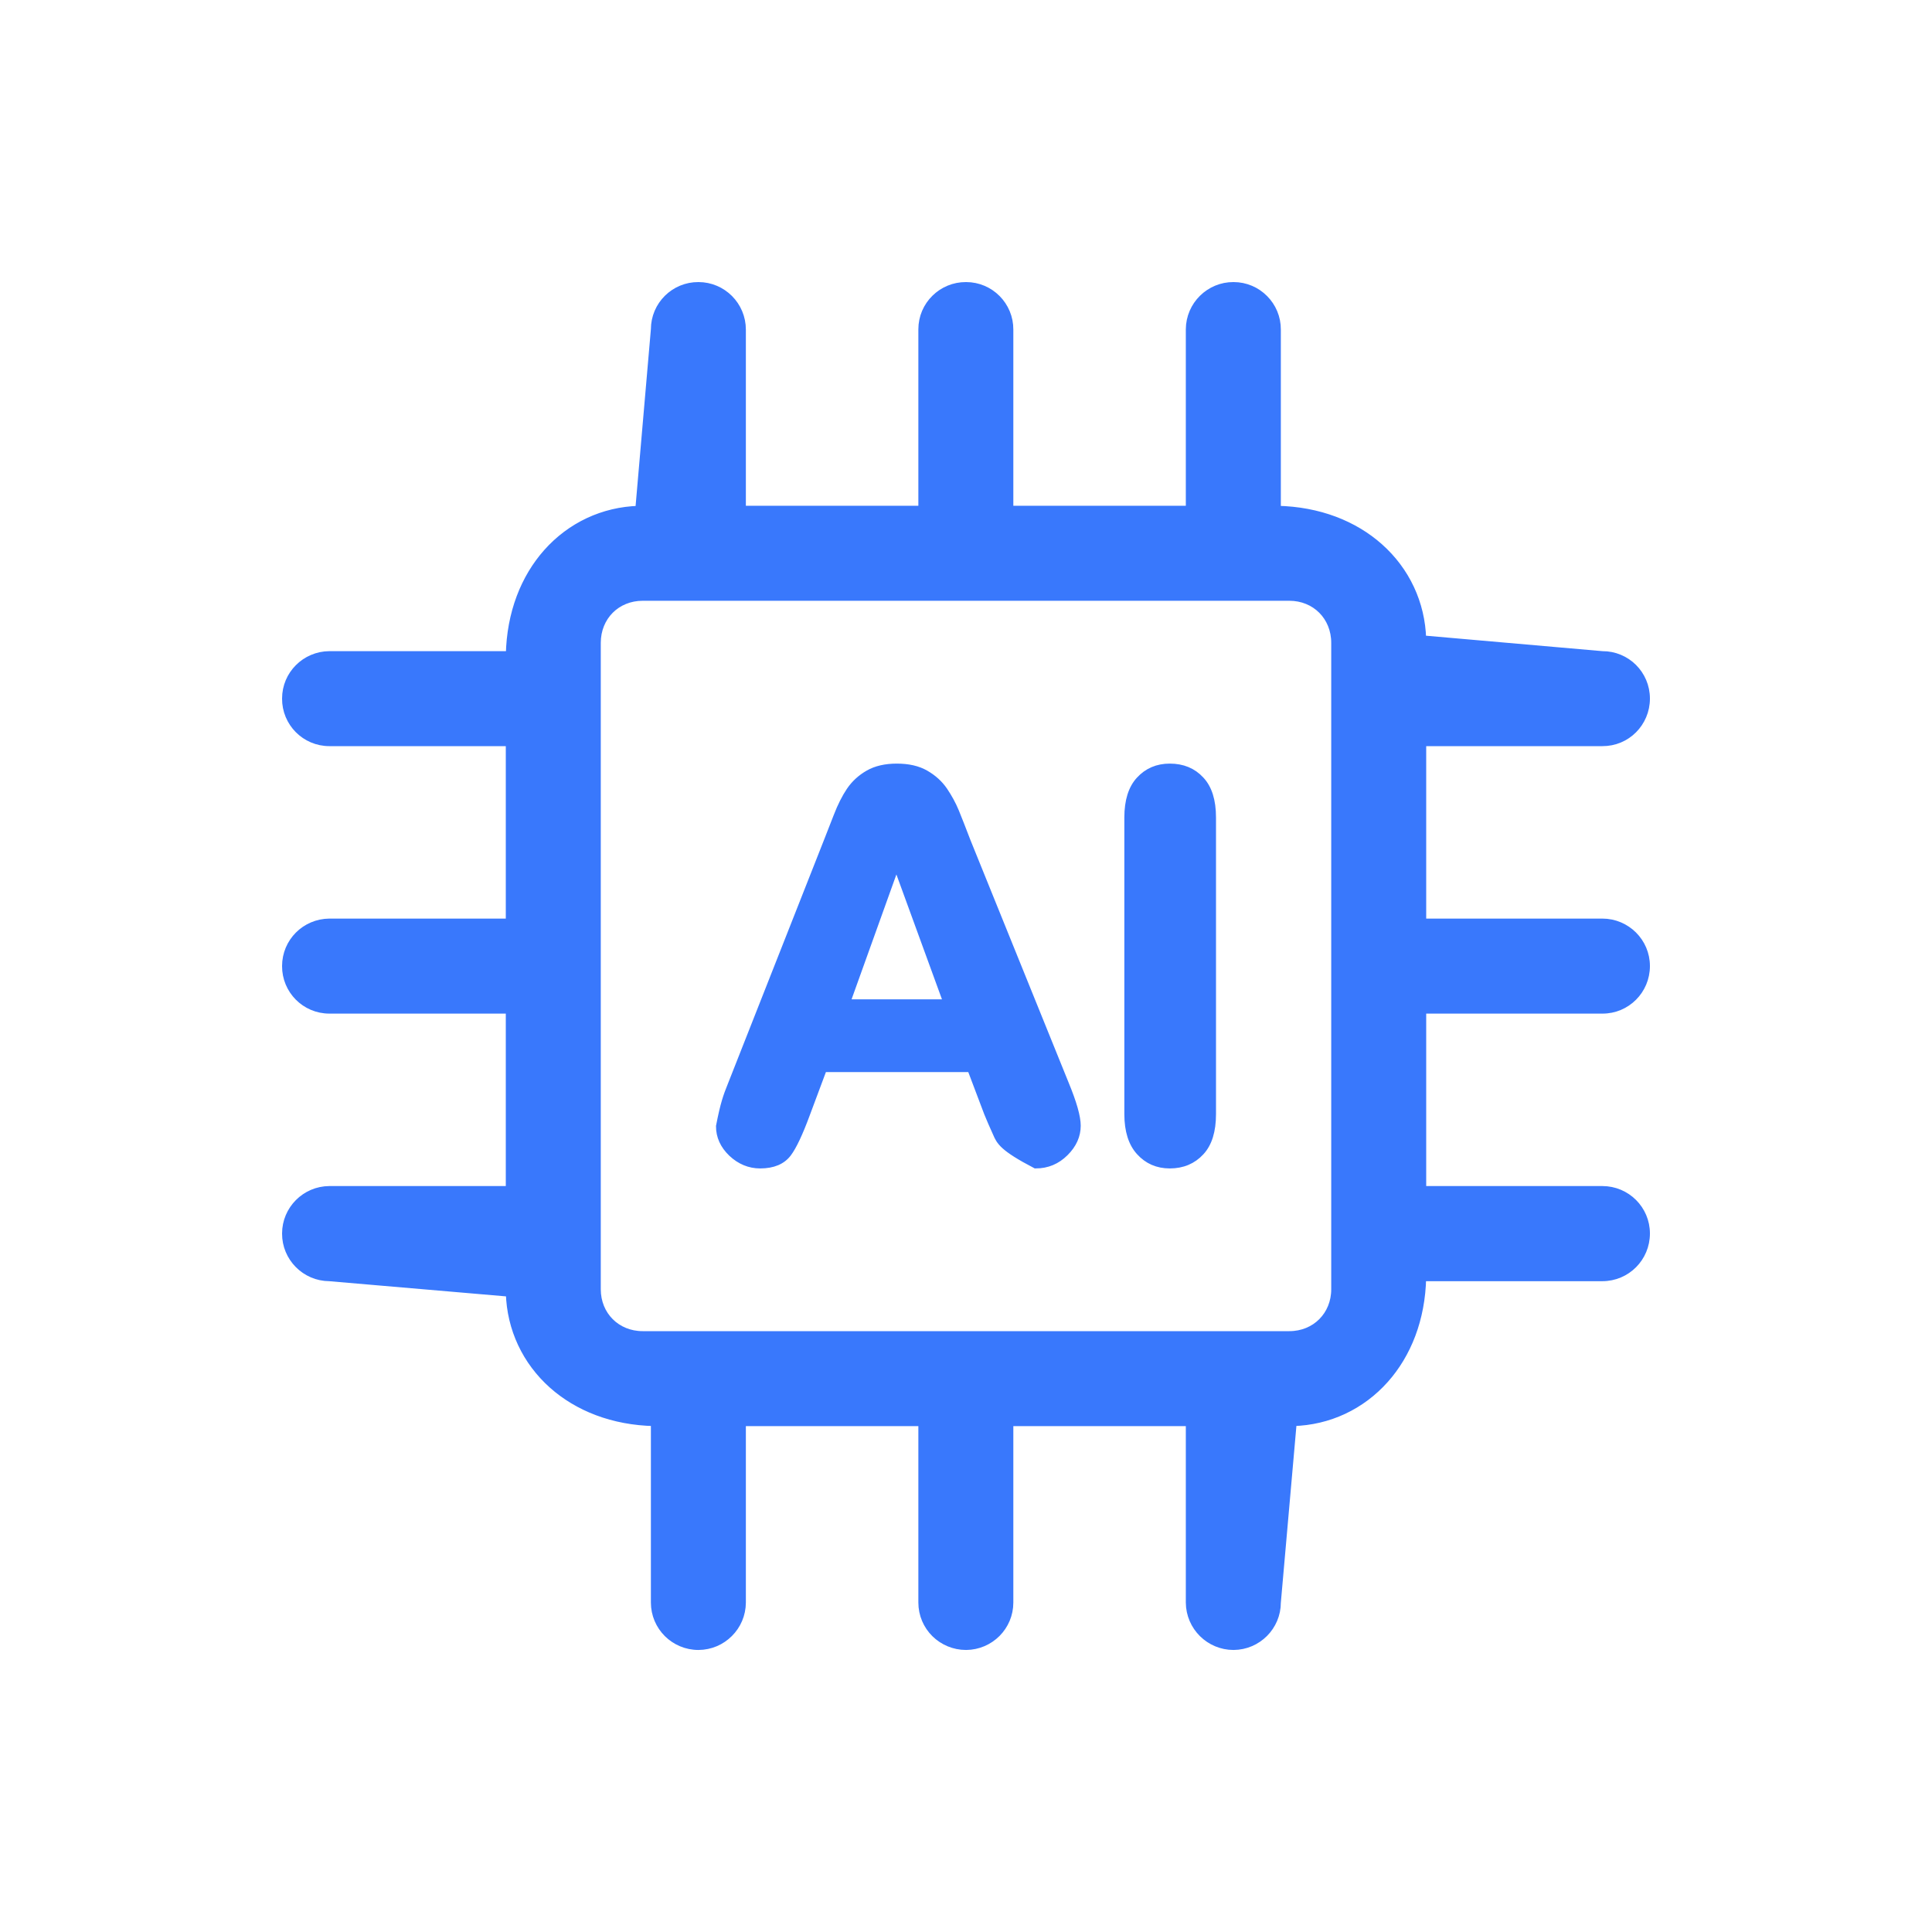 <?xml version="1.0" encoding="UTF-8"?>
<svg width="50px" height="50px" viewBox="0 0 50 50" version="1.1" xmlns="http://www.w3.org/2000/svg" xmlns:xlink="http://www.w3.org/1999/xlink">
    <title>43855CF3-BB55-415A-92C9-02F7210D1282</title>
    <g id="Page-1" stroke="none" stroke-width="1" fill="none" fill-rule="evenodd">
        <g id="Products-Dropdown.4" transform="translate(-722, -156)">
            <g id="Group-8" transform="translate(692, 126)">
                <g id="AI" transform="translate(30, 30)">
                    <rect id="Rectangle-Copy-11" x="0" y="0" width="50" height="50"></rect>
                    <g id="Group-8" transform="translate(7.5, 7.5)" fill="#3978FC" fill-rule="nonzero" stroke="#3978FC" stroke-width="0.2">
                        <path d="M24.424,-0.1 C24.736,-0.1 25.018,0.027 25.221,0.232 C25.425,0.437 25.55,0.72 25.548,1.031 L25.548,5.69 C26.635,5.712 27.545,6.079 28.197,6.659 C28.882,7.268 29.284,8.112 29.309,9.044 L33.968,9.452 C34.28,9.45 34.564,9.575 34.769,9.779 C34.973,9.983 35.1,10.265 35.1,10.579 C35.1,10.894 34.973,11.177 34.769,11.382 C34.564,11.587 34.281,11.712 33.969,11.71 L29.31,11.71 L29.31,16.373 L33.969,16.373 C34.281,16.373 34.564,16.5 34.769,16.704 C34.973,16.908 35.1,17.189 35.1,17.501 C35.1,17.816 34.973,18.099 34.769,18.303 C34.564,18.508 34.281,18.634 33.969,18.632 L29.31,18.632 L29.31,23.295 L33.969,23.295 C34.281,23.295 34.564,23.421 34.769,23.625 C34.973,23.829 35.1,24.111 35.1,24.422 C35.1,24.737 34.974,25.02 34.77,25.225 C34.565,25.431 34.281,25.557 33.969,25.557 L29.309,25.557 C29.288,26.639 28.921,27.547 28.341,28.198 C27.733,28.881 26.89,29.282 25.959,29.307 L25.548,33.974 C25.548,34.283 25.422,34.564 25.219,34.768 C25.015,34.972 24.735,35.099 24.424,35.101 C24.113,35.101 23.83,34.975 23.625,34.772 C23.419,34.568 23.291,34.286 23.289,33.974 L23.289,29.308 L18.625,29.308 L18.625,33.974 C18.625,34.283 18.5,34.564 18.297,34.768 C18.093,34.972 17.812,35.099 17.502,35.101 C17.188,35.101 16.905,34.975 16.699,34.772 C16.494,34.568 16.367,34.286 16.367,33.974 L16.367,29.308 L11.703,29.308 L11.703,33.975 C11.701,34.285 11.575,34.566 11.371,34.769 C11.168,34.973 10.888,35.099 10.576,35.101 C10.264,35.101 9.981,34.975 9.776,34.771 C9.572,34.567 9.445,34.285 9.445,33.974 L9.445,29.307 C8.361,29.286 7.452,28.919 6.8,28.339 C6.117,27.731 5.716,26.888 5.691,25.958 L1.023,25.557 C0.711,25.555 0.429,25.427 0.226,25.221 C0.023,25.016 -0.102,24.733 -0.1,24.422 C-0.1,24.113 0.026,23.832 0.229,23.628 C0.432,23.424 0.713,23.297 1.023,23.295 L5.69,23.295 L5.69,18.632 L1.023,18.632 C0.712,18.632 0.43,18.505 0.226,18.3 C0.023,18.095 -0.102,17.812 -0.1,17.501 C-0.1,17.19 0.025,16.91 0.228,16.706 C0.431,16.502 0.713,16.376 1.023,16.373 L5.69,16.373 L5.69,11.71 L1.023,11.71 C0.712,11.71 0.43,11.583 0.226,11.378 C0.023,11.173 -0.102,10.89 -0.1,10.579 C-0.1,10.268 0.025,9.988 0.228,9.785 C0.431,9.581 0.713,9.454 1.023,9.452 L5.691,9.452 C5.712,8.366 6.079,7.455 6.659,6.802 C7.267,6.118 8.11,5.716 9.041,5.691 L9.445,1.023 C9.445,0.712 9.572,0.43 9.777,0.226 C9.982,0.023 10.265,-0.102 10.576,-0.1 C10.887,-0.1 11.169,0.027 11.373,0.231 C11.577,0.436 11.703,0.719 11.703,1.031 L11.703,5.689 L16.367,5.689 L16.367,1.023 C16.367,0.711 16.494,0.429 16.7,0.226 C16.905,0.023 17.189,-0.102 17.502,-0.1 C17.814,-0.1 18.096,0.027 18.299,0.232 C18.502,0.437 18.627,0.72 18.625,1.031 L18.625,5.689 L23.289,5.689 L23.289,1.023 C23.291,0.711 23.419,0.429 23.625,0.226 C23.831,0.023 24.113,-0.102 24.424,-0.1 Z M25.868,7.948 L9.132,7.948 C8.795,7.948 8.499,8.075 8.287,8.287 C8.075,8.5 7.948,8.798 7.948,9.136 L7.948,25.866 C7.948,26.203 8.075,26.499 8.287,26.711 C8.499,26.923 8.795,27.05 9.132,27.05 L25.868,27.05 C26.205,27.05 26.502,26.923 26.713,26.711 C26.925,26.499 27.052,26.203 27.052,25.866 L27.052,9.136 C27.052,8.798 26.925,8.5 26.713,8.287 C26.501,8.075 26.205,7.948 25.868,7.948 Z M15.709,12.362 C16.005,12.362 16.251,12.418 16.447,12.531 C16.644,12.644 16.802,12.786 16.924,12.963 C17.04,13.135 17.141,13.316 17.221,13.51 C17.299,13.701 17.397,13.951 17.517,14.265 L20.062,20.552 C20.267,21.048 20.369,21.407 20.369,21.633 C20.369,21.884 20.267,22.118 20.056,22.326 C19.849,22.532 19.6,22.639 19.304,22.639 C18.461,22.199 18.384,22.037 18.295,21.83 C18.205,21.634 18.13,21.458 18.066,21.302 L17.628,20.145 L13.805,20.145 L13.363,21.329 C13.179,21.828 13.018,22.167 12.886,22.342 C12.741,22.535 12.508,22.639 12.172,22.639 C11.901,22.639 11.656,22.537 11.445,22.339 C11.232,22.135 11.13,21.904 11.13,21.648 C11.243,21.063 11.318,20.865 11.421,20.608 L13.915,14.282 C13.985,14.099 14.071,13.881 14.172,13.625 C14.272,13.364 14.385,13.143 14.501,12.97 C14.622,12.791 14.781,12.644 14.978,12.531 C15.174,12.418 15.42,12.362 15.709,12.362 Z M22.774,12.362 C23.101,12.362 23.366,12.471 23.567,12.689 C23.768,12.902 23.87,13.223 23.87,13.656 L23.87,21.333 C23.87,21.77 23.768,22.094 23.568,22.307 C23.366,22.526 23.101,22.639 22.774,22.639 C22.46,22.639 22.202,22.526 22,22.302 C21.803,22.085 21.698,21.765 21.698,21.333 L21.698,13.656 C21.698,13.227 21.8,12.907 21.997,12.694 C22.199,12.474 22.456,12.362 22.774,12.362 Z M15.698,14.837 L14.396,18.463 L17.021,18.463 L15.698,14.837 Z" id="Combined-Shape"></path>
                    </g>
                </g>
            </g>
        </g>
    </g>
</svg>